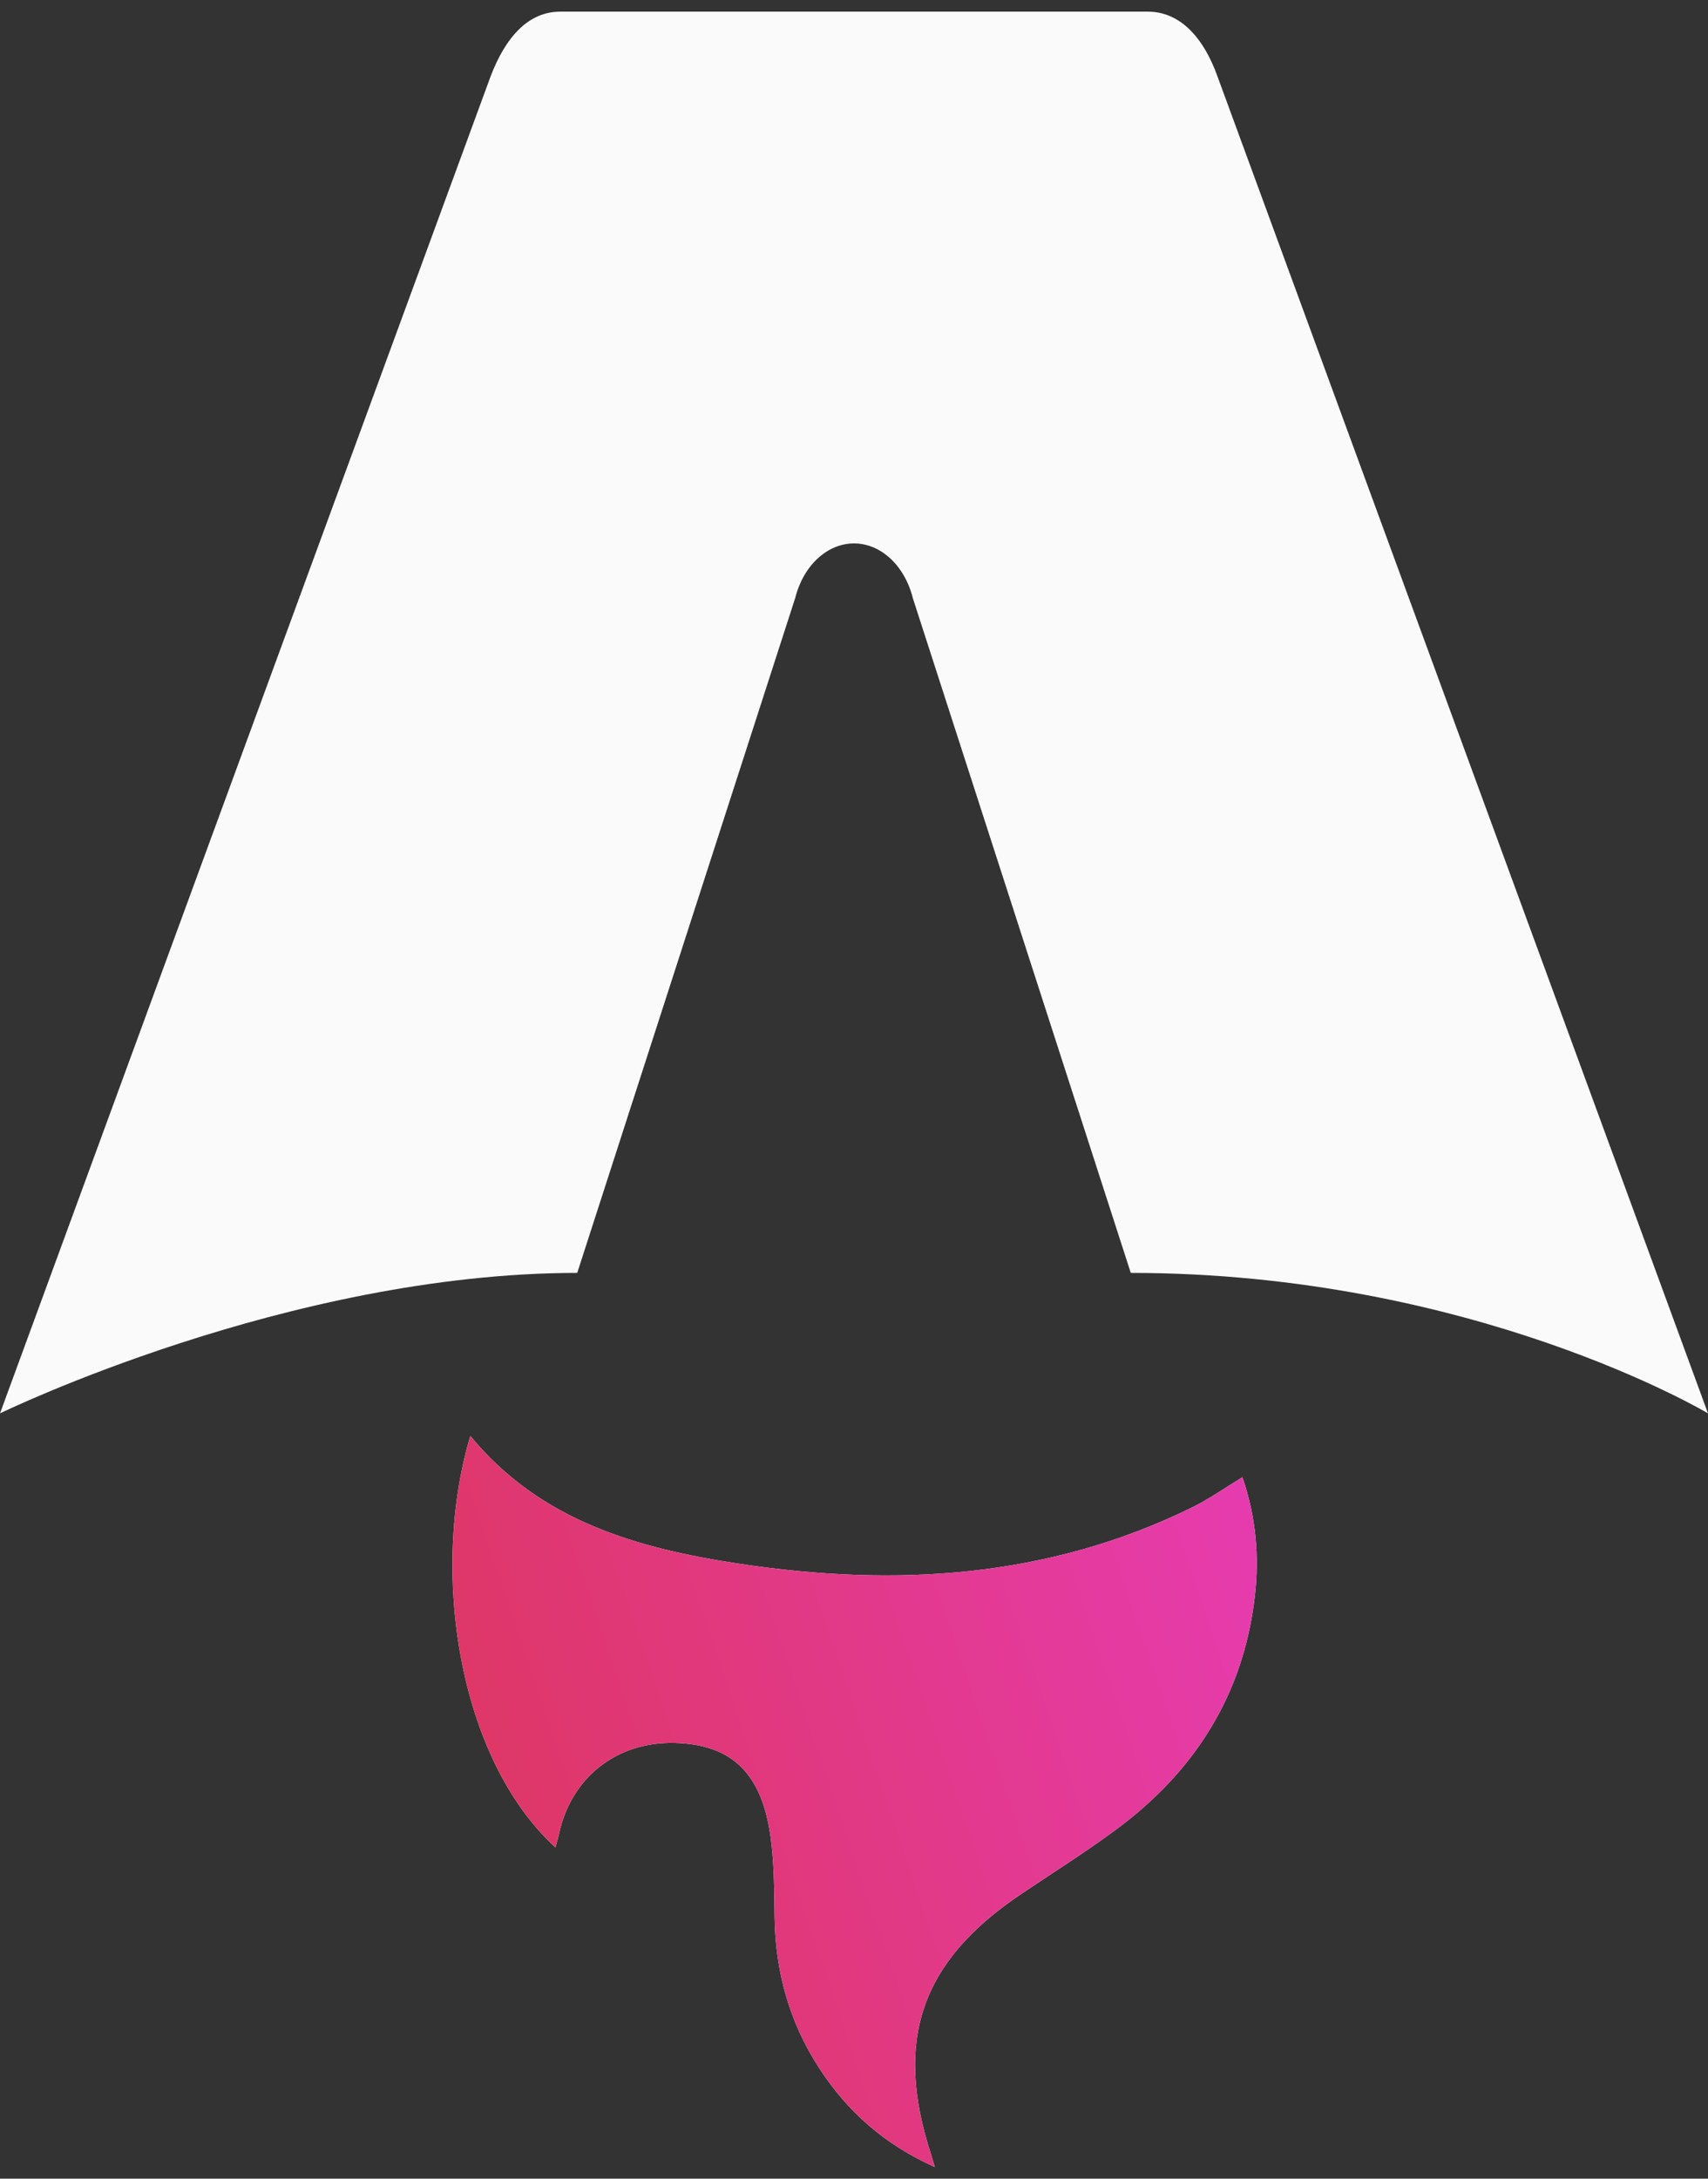 <svg width="80" height="102" viewBox="0 0 80 102" fill="none" xmlns="http://www.w3.org/2000/svg">
<rect x="0" y="0" width="80" height="102" fill="#333333" stroke="none"/>
<path d="M26.019 86.495C21.46 82.327 20.13 73.571 22.029 67.228C25.322 71.227 29.885 72.494 34.612 73.209C41.908 74.313 49.074 73.9 55.853 70.565C56.628 70.183 57.345 69.676 58.192 69.161C58.828 71.007 58.993 72.87 58.771 74.765C58.231 79.383 55.933 82.95 52.278 85.654C50.817 86.735 49.27 87.702 47.761 88.722C43.124 91.856 41.869 95.531 43.612 100.876C43.653 101.007 43.69 101.137 43.784 101.455C41.416 100.395 39.687 98.852 38.369 96.824C36.977 94.683 36.315 92.315 36.28 89.752C36.263 88.505 36.263 87.247 36.095 86.018C35.686 83.02 34.279 81.678 31.628 81.601C28.907 81.522 26.755 83.204 26.185 85.852C26.141 86.055 26.078 86.256 26.015 86.492L26.019 86.495Z" fill="#FAFAFA"/>
<path d="M26.019 86.495C21.46 82.327 20.13 73.571 22.029 67.228C25.322 71.227 29.885 72.494 34.612 73.209C41.908 74.313 49.074 73.9 55.853 70.565C56.628 70.183 57.345 69.676 58.192 69.161C58.828 71.007 58.993 72.87 58.771 74.765C58.231 79.383 55.933 82.95 52.278 85.654C50.817 86.735 49.27 87.702 47.761 88.722C43.124 91.856 41.869 95.531 43.612 100.876C43.653 101.007 43.69 101.137 43.784 101.455C41.416 100.395 39.687 98.852 38.369 96.824C36.977 94.683 36.315 92.315 36.28 89.752C36.263 88.505 36.263 87.247 36.095 86.018C35.686 83.02 34.279 81.678 31.628 81.601C28.907 81.522 26.755 83.204 26.185 85.852C26.141 86.055 26.078 86.256 26.015 86.492L26.019 86.495Z" fill="url(#paint0_linear_43_46)"/>
<path d="M0 66.171C0 66.171 13.499 59.595 27.036 59.595L37.243 28.008C37.625 26.48 38.74 25.442 40 25.442C41.26 25.442 42.375 26.48 42.757 28.008L52.964 59.595C68.996 59.595 80 66.171 80 66.171C80 66.171 57.07 3.706 57.026 3.581C56.368 1.734 55.257 0.545 53.759 0.545H26.244C24.746 0.545 23.68 1.734 22.977 3.581C22.927 3.704 0 66.171 0 66.171Z" fill="#FAFAFA"/>
<defs>
<linearGradient id="paint0_linear_43_46" x1="0" y1="101.455" x2="102.473" y2="66.582" gradientUnits="userSpaceOnUse">
<stop stop-color="#D83333"/>
<stop offset="1" stop-color="#F041FF"/>
</linearGradient>
</defs>
</svg>
